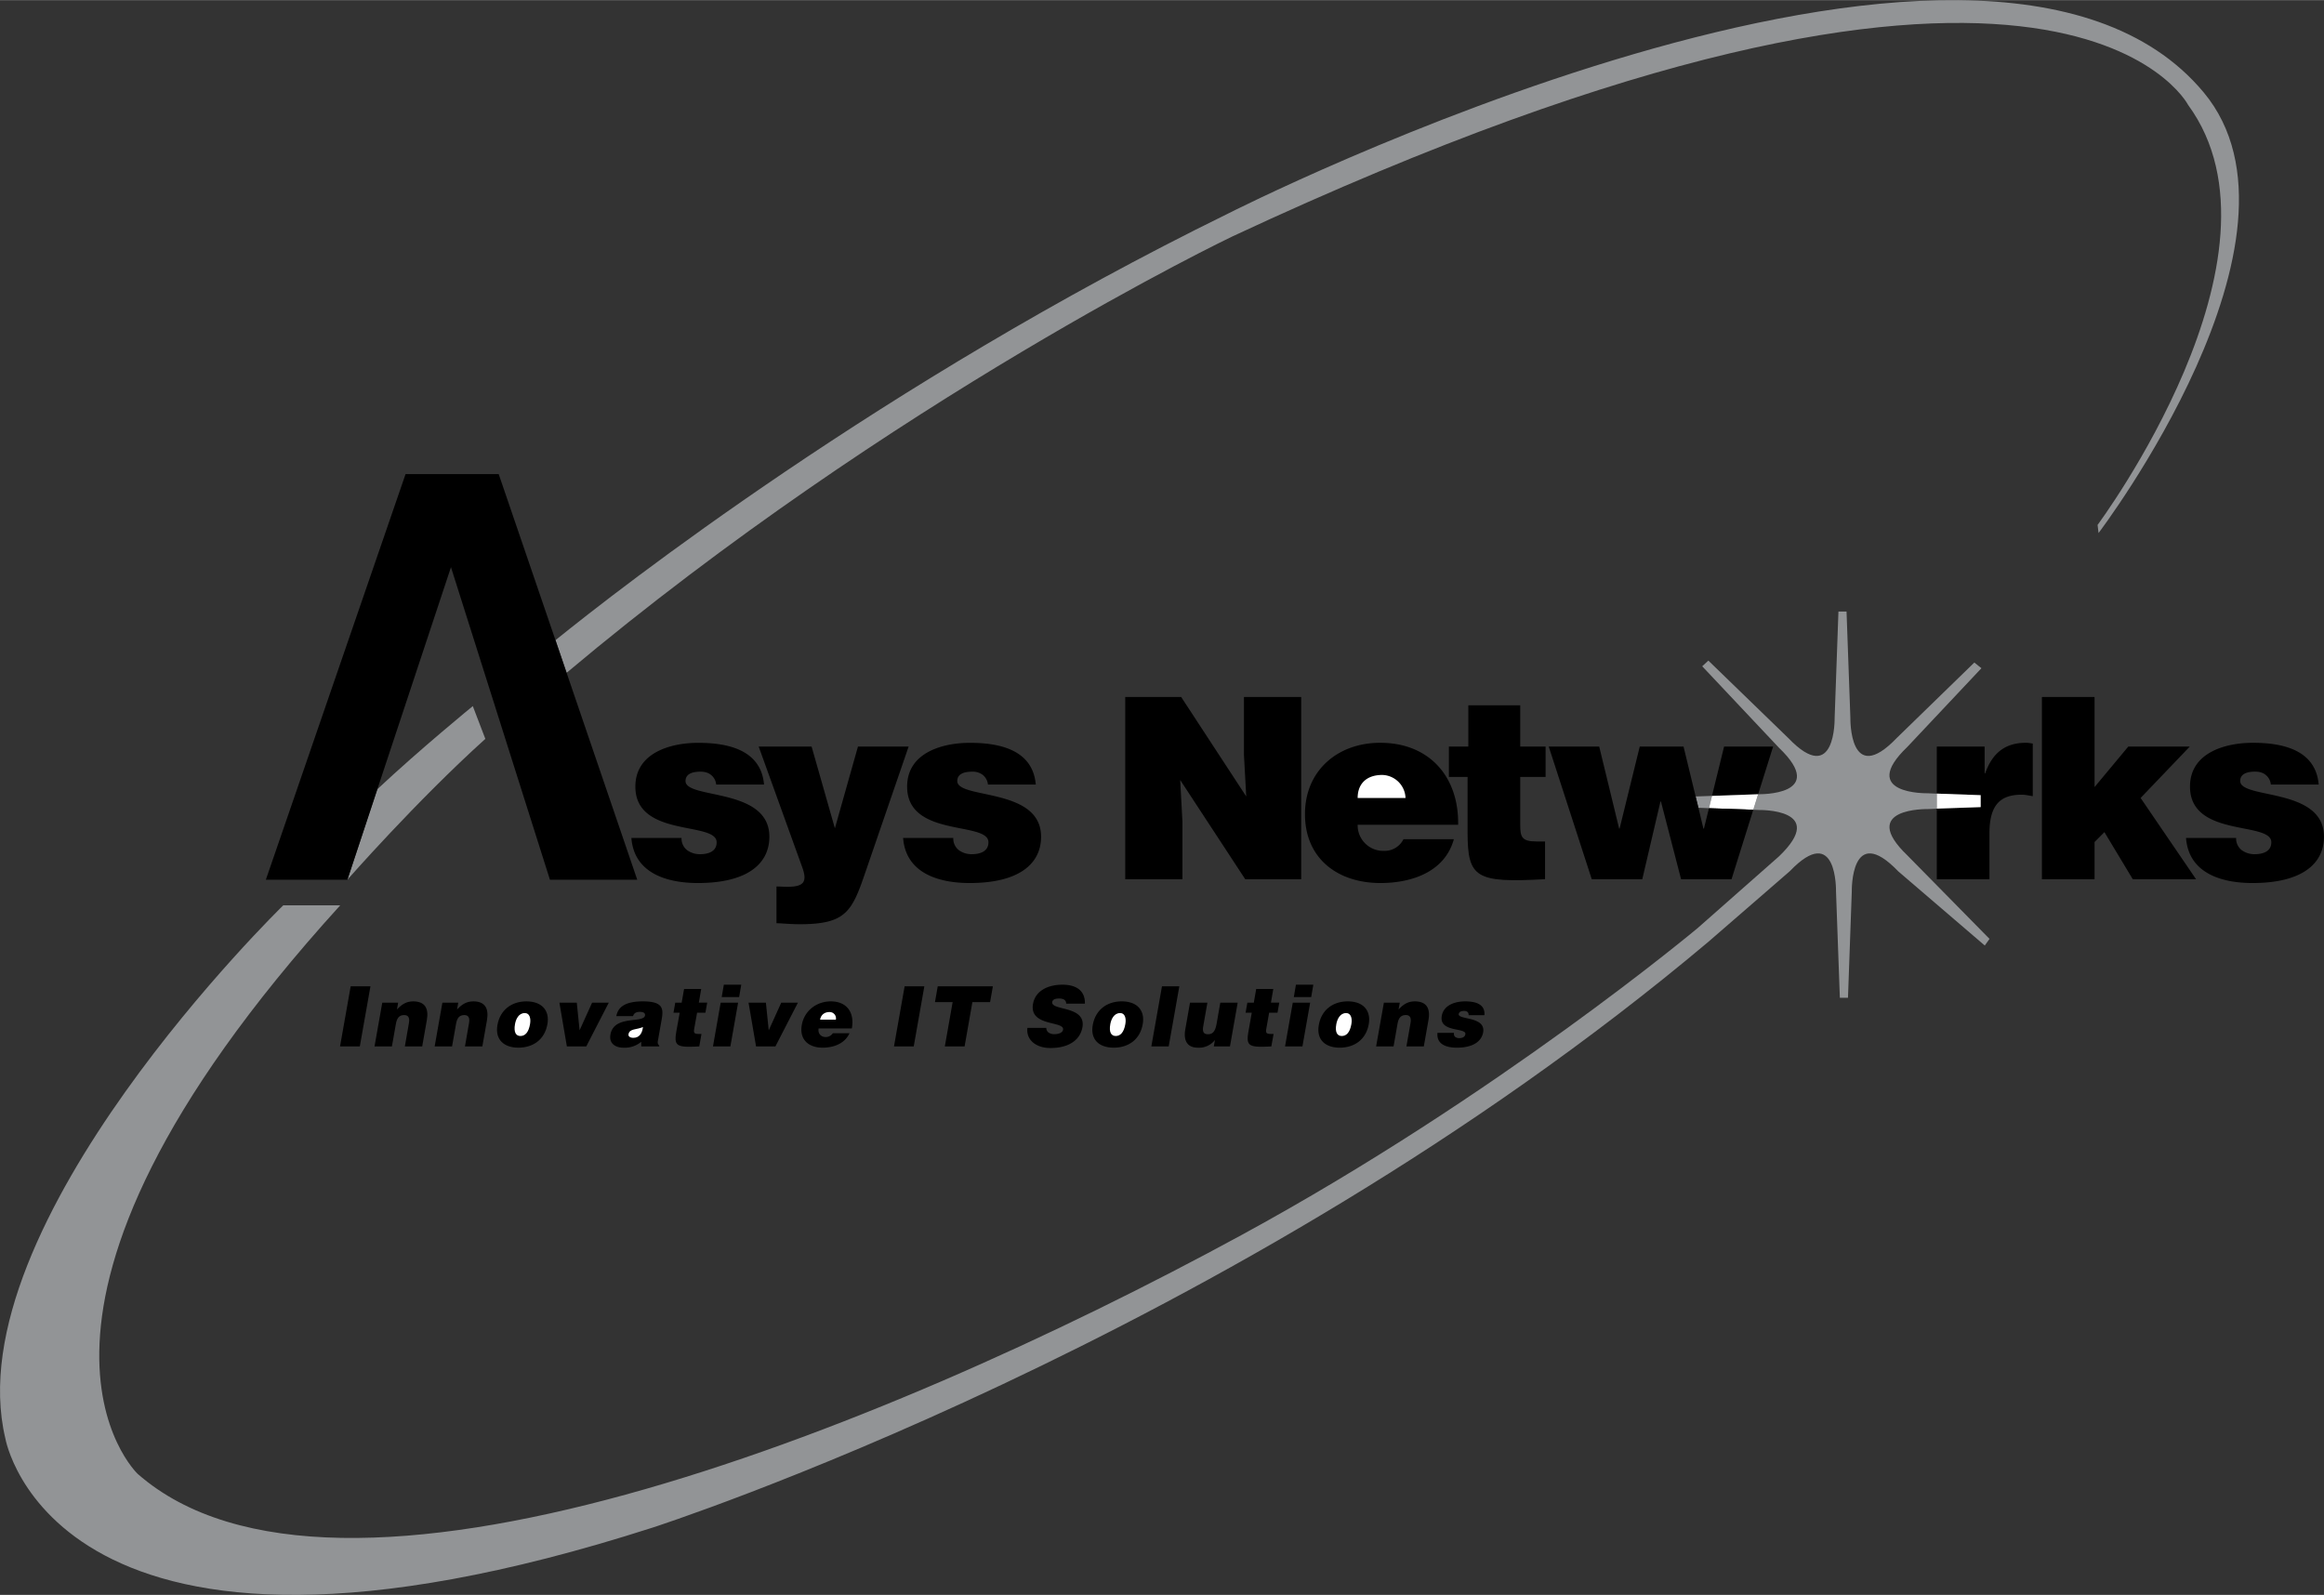 <svg xmlns="http://www.w3.org/2000/svg" width="2500" height="1716" viewBox="0 0 62.283 42.745"><rect x="0" y="0" width="62.283" height="42.745" fill="#333333" stroke="none"/><path d="M13.007 19.801l-.336-.878s-1.398 1.14-2.558 2.227l-.803 2.426c.001 0 1.839-2.099 3.697-3.775zM59.059 2.474c-5.884-7.068-26.166 3.257-26.166 3.257-9.262 4.543-16.318 10.059-18.006 11.425l.298.874c8.754-7.353 17.831-11.69 17.831-11.69C55.135-3.994 58.641 2.809 58.641 2.809c2.953 4.034-2.426 11.257-2.426 11.257l.026.218s6.037-7.942 2.818-11.81z" fill="#929496"/><path d="M13.365 12.704h-2.496L7.125 23.576h2.186l.802-2.426 1.973-5.951 2.652 8.377h2.34l-1.893-5.546-.298-.874-1.522-4.452zM18.76 22.892a.576.576 0 0 1-.347-.109.394.394 0 0 1-.148-.326h-1.344c.074.957.971 1.208 1.784 1.208 1.303 0 1.914-.502 1.914-1.242 0-1.329-2.247-.996-2.247-1.492 0-.177.157-.251.401-.251.109 0 .21.026.285.089a.374.374 0 0 1 .136.257h1.282c-.081-.942-.991-1.119-1.765-1.119-.738 0-1.683.265-1.683 1.174 0 1.377 2.178.922 2.178 1.492.001.251-.228.319-.446.319z"/><path d="M22.993 20.008l-.618 2.19-.624-2.19h-1.418l1.167 3.235c.143.395.04.523-.399.523-.097 0-.19-.008-.292-.008v.984c.107 0 .366.027.624.027 1.255 0 1.404-.346 1.777-1.445l1.141-3.317h-1.358v.001zM26.49 22.572c0 .252-.231.32-.448.32a.573.573 0 0 1-.346-.109.394.394 0 0 1-.148-.326h-1.345c.075.957.972 1.208 1.785 1.208 1.303 0 1.913-.502 1.913-1.242 0-1.329-2.246-.996-2.246-1.492 0-.177.156-.251.401-.251a.44.44 0 0 1 .285.089.382.382 0 0 1 .136.257h1.282c-.081-.942-.991-1.119-1.765-1.119-.74 0-1.683.265-1.683 1.174.001 1.376 2.179.92 2.179 1.491zM60.037 20.93c0-.177.156-.251.4-.251.109 0 .21.026.285.089a.37.37 0 0 1 .136.257h1.283c-.082-.942-.992-1.119-1.765-1.119-.739 0-1.684.265-1.684 1.174 0 1.377 2.179.922 2.179 1.492 0 .252-.23.32-.447.32a.576.576 0 0 1-.347-.109.392.392 0 0 1-.149-.326h-1.343c.074.957.97 1.208 1.783 1.208 1.304 0 1.914-.502 1.914-1.242.001-1.33-2.245-.997-2.245-1.493zM34.872 18.678h-1.534v1.553l.061 1.113-1.744-2.666h-1.499v4.885h1.533v-1.548l-.06-1.112 1.743 2.66h1.5v-4.885zM36.996 23.665c.827 0 1.724-.292 1.967-1.174h-1.35a.564.564 0 0 1-.529.312.685.685 0 0 1-.699-.699h2.693c.021-1.289-.772-2.198-2.089-2.198-1.14 0-2.016.746-2.016 1.913.001 1.195.882 1.846 2.023 1.846z"/><path d="M37.043 20.768a.64.64 0 0 1 .625.617h-1.283c0-.38.238-.617.658-.617z" fill="#fff"/><path d="M40.742 18.901h-1.391v1.107h-.521v.813h.501v1.486c0 1.228.225 1.356 2.076 1.255v-1.011h-.224c-.395 0-.441-.115-.441-.441v-1.289h.68v-.813h-.68v-1.107zM58.685 20.008h-1.648l-.903 1.085v-2.415h-1.411v4.885h1.411v-.997l.264-.266.76 1.263h1.696l-1.486-2.178 1.317-1.377zM9.113 28.044h.53l.285-1.611h-.53l-.285 1.611zM11.073 26.837c-.176 0-.305.076-.434.218l.031-.184h-.425l-.208 1.173h.466l.106-.598c.026-.15.08-.242.224-.242.133 0 .146.104.125.221l-.108.619h.465l.124-.703c.057-.322-.055-.504-.366-.504zM12.685 26.837c-.178 0-.305.076-.436.218l.032-.184h-.425l-.207 1.173h.466l.106-.598c.025-.15.08-.242.223-.242.133 0 .146.104.125.221l-.108.619h.466l.124-.703c.055-.322-.058-.504-.366-.504zM14.108 26.837c-.396 0-.705.227-.777.635-.069.4.186.606.562.606s.703-.202.778-.632c.064-.364-.148-.609-.563-.609z"/><path d="M14.205 27.447c-.039.222-.132.318-.258.318-.118 0-.184-.097-.145-.318.022-.132.099-.296.258-.296.123-.007.175.123.145.296z" fill="#fff"/><path d="M15.533 27.613l-.075-.741h-.466l.2 1.172h.52l.603-1.172h-.447l-.335.741zM17.229 26.837c-.464 0-.667.146-.711.395h.448c.029-.102.119-.114.184-.114.049 0 .151.011.136.097-.039.22-.832-.022-.926.51-.043.244.135.354.356.354a.686.686 0 0 0 .469-.159l.001.125h.48l.004-.021c-.051-.049-.048-.083-.035-.15l.097-.549c.049-.282.052-.488-.503-.488z"/><path d="M16.975 27.814c-.093 0-.142-.04-.131-.098.026-.153.222-.117.387-.191-.018.162-.093.289-.256.289z" fill="#fff"/><path d="M18.792 26.505h-.459l-.064.366h-.172l-.048.27h.167l-.088.489c-.07.405-.005.448.612.414l.059-.334h-.072c-.13 0-.14-.037-.121-.145l.076-.425h.223l.048-.27h-.224l.063-.365zM19.108 28.044h.466l.207-1.172h-.467l-.206 1.172zM19.341 26.722h.467l.058-.332h-.467l-.058.332zM20.602 27.613l-.076-.741h-.465l.201 1.172h.519l.603-1.172h-.447l-.335.741zM22.265 26.837c-.376 0-.709.246-.777.633-.069.394.184.608.56.608.273 0 .587-.097.719-.388h-.446a.23.23 0 0 1-.193.103c-.123 0-.214-.091-.189-.23h.89c.078-.425-.131-.726-.564-.726z"/><path d="M22.402 27.326h-.424c.021-.125.115-.204.253-.204.111 0 .191.096.171.204z" fill="#fff"/><path d="M23.959 28.044h.529l.284-1.611h-.528l-.285 1.611zM25.057 26.856h.474l-.21 1.188h.53l.209-1.188h.474l.075-.423h-1.478l-.074.423zM28.474 26.39c-.403 0-.729.172-.789.515-.109.616.848.448.805.692-.013.076-.108.119-.24.119a.266.266 0 0 1-.144-.04.15.15 0 0 1-.065-.129h-.506c-.04.292.195.54.62.54.444 0 .786-.182.854-.556.103-.587-.852-.437-.809-.678.01-.06.068-.093.184-.093.053 0 .098.01.133.029.034.021.057.055.056.11h.502c.01-.281-.154-.509-.601-.509zM30.063 26.837c-.396 0-.705.227-.777.635-.071.4.185.606.562.606.376 0 .702-.202.777-.632.064-.364-.147-.609-.562-.609z"/><path d="M30.159 27.447c-.039.222-.132.318-.257.318-.119 0-.186-.097-.146-.318.023-.132.1-.296.26-.296.122-.007.174.123.143.296z" fill="#fff"/><path d="M30.856 28.044h.465l.285-1.611h-.465l-.285 1.611zM32.605 27.436c-.032.182-.092.282-.227.282-.112 0-.159-.053-.131-.214l.111-.633h-.466l-.126.714c-.059.336.08.493.335.493a.538.538 0 0 0 .459-.206l-.03.172h.433l.207-1.173h-.466l-.099.565zM34.124 26.505h-.458l-.064.366h-.173l-.047.27h.165l-.086.489c-.071.405-.006.448.611.414l.06-.334h-.074c-.13 0-.139-.037-.12-.145l.075-.425h.224l.048-.27h-.224l.063-.365zM34.674 26.722h.466l.057-.332h-.466l-.057.332zM34.439 28.044h.466l.207-1.172h-.466l-.207 1.172zM36.121 26.837c-.397 0-.707.227-.777.635-.071.4.184.606.56.606s.703-.202.779-.632c.063-.364-.149-.609-.562-.609z"/><path d="M36.217 27.447c-.039.222-.132.318-.258.318-.119 0-.186-.097-.146-.318.024-.132.1-.296.259-.296.121-.007.176.123.145.296z" fill="#fff"/><path d="M37.916 26.837c-.177 0-.305.076-.435.218l.033-.184h-.426l-.208 1.173h.467l.105-.598c.026-.15.08-.242.224-.242.133 0 .146.104.125.221l-.109.619h.466l.124-.703c.058-.322-.056-.504-.366-.504zM39.263 26.837c-.244 0-.571.087-.623.388-.081.455.665.305.632.493-.015.083-.095.104-.167.104a.165.165 0 0 1-.108-.035c-.026-.024-.039-.061-.029-.107h-.444c-.031.315.25.398.519.398.431 0 .661-.166.705-.41.076-.438-.685-.329-.654-.493.01-.058.065-.082.146-.082.036 0 .068.009.089.028a.105.105 0 0 1 .03.086h.423c.026-.311-.264-.37-.519-.37zM47.519 20.008h-1.314l-.324 1.321 1.237-.044.401-1.277zM54.295 19.906c-.55 0-.896.265-1.093.82h-.014v-.718h-1.282v1.26l1.176.042v.32l-1.176.041v1.892h1.411v-1.229c0-.767.292-1.037.869-1.037.095 0 .197.026.292.04v-1.411c-.06-.007-.122-.02-.183-.02z"/><path d="M51.656 21.259s-1.875.038-.539-1.243l1.985-2.109-.19-.152-2.08 2.023c-1.28 1.336-1.242-.539-1.242-.539l-.103-2.851h-.217l-.102 2.851s.037 1.875-1.243.539l-2.141-2.075-.165.152 2.059 2.186c1.336 1.282-.539 1.243-.539 1.243l-.021.001-.13.416.15.006s1.875-.039.539 1.243l-2.174 1.917s-5.35 4.485-12.204 8.218c-9.9 5.392-24.317 11.064-29.611 6.415 0 0-4.53-4.276 5.43-15.238H7.592S-1.216 32.831.143 38.549c0 0 1.29 7.552 17.342 2.394 0 0 15.577-5.006 28.287-15.692l2.191-1.9c1.281-1.336 1.242.539 1.242.539l.103 2.851h.218l.102-2.851s-.037-1.875 1.244-.539l2.32 1.989.127-.178-2.201-2.237c-1.336-1.28.539-1.242.539-1.242l.25-.01v-.403l-.251-.011z" fill="#929496"/><path fill="#929496" d="M45.8 21.659l.081-.33-.438.016.075.303.282.011z"/><path fill="#fff" d="M45.881 21.329l-.081.33 1.188.042.13-.416-1.237.044z"/><path d="M45.8 21.659l-.135.547h-.014l-.133-.558-.075-.303-.324-1.337h-1.174l-.54 2.198h-.012l-.534-2.198h-1.353l1.153 3.555h1.354l.487-2.083h.013l.54 2.083h1.352l.583-1.862-1.188-.042z"/><path fill="#fff" d="M53.082 21.31l-1.176-.042v.403l1.176-.041v-.32z"/></svg>